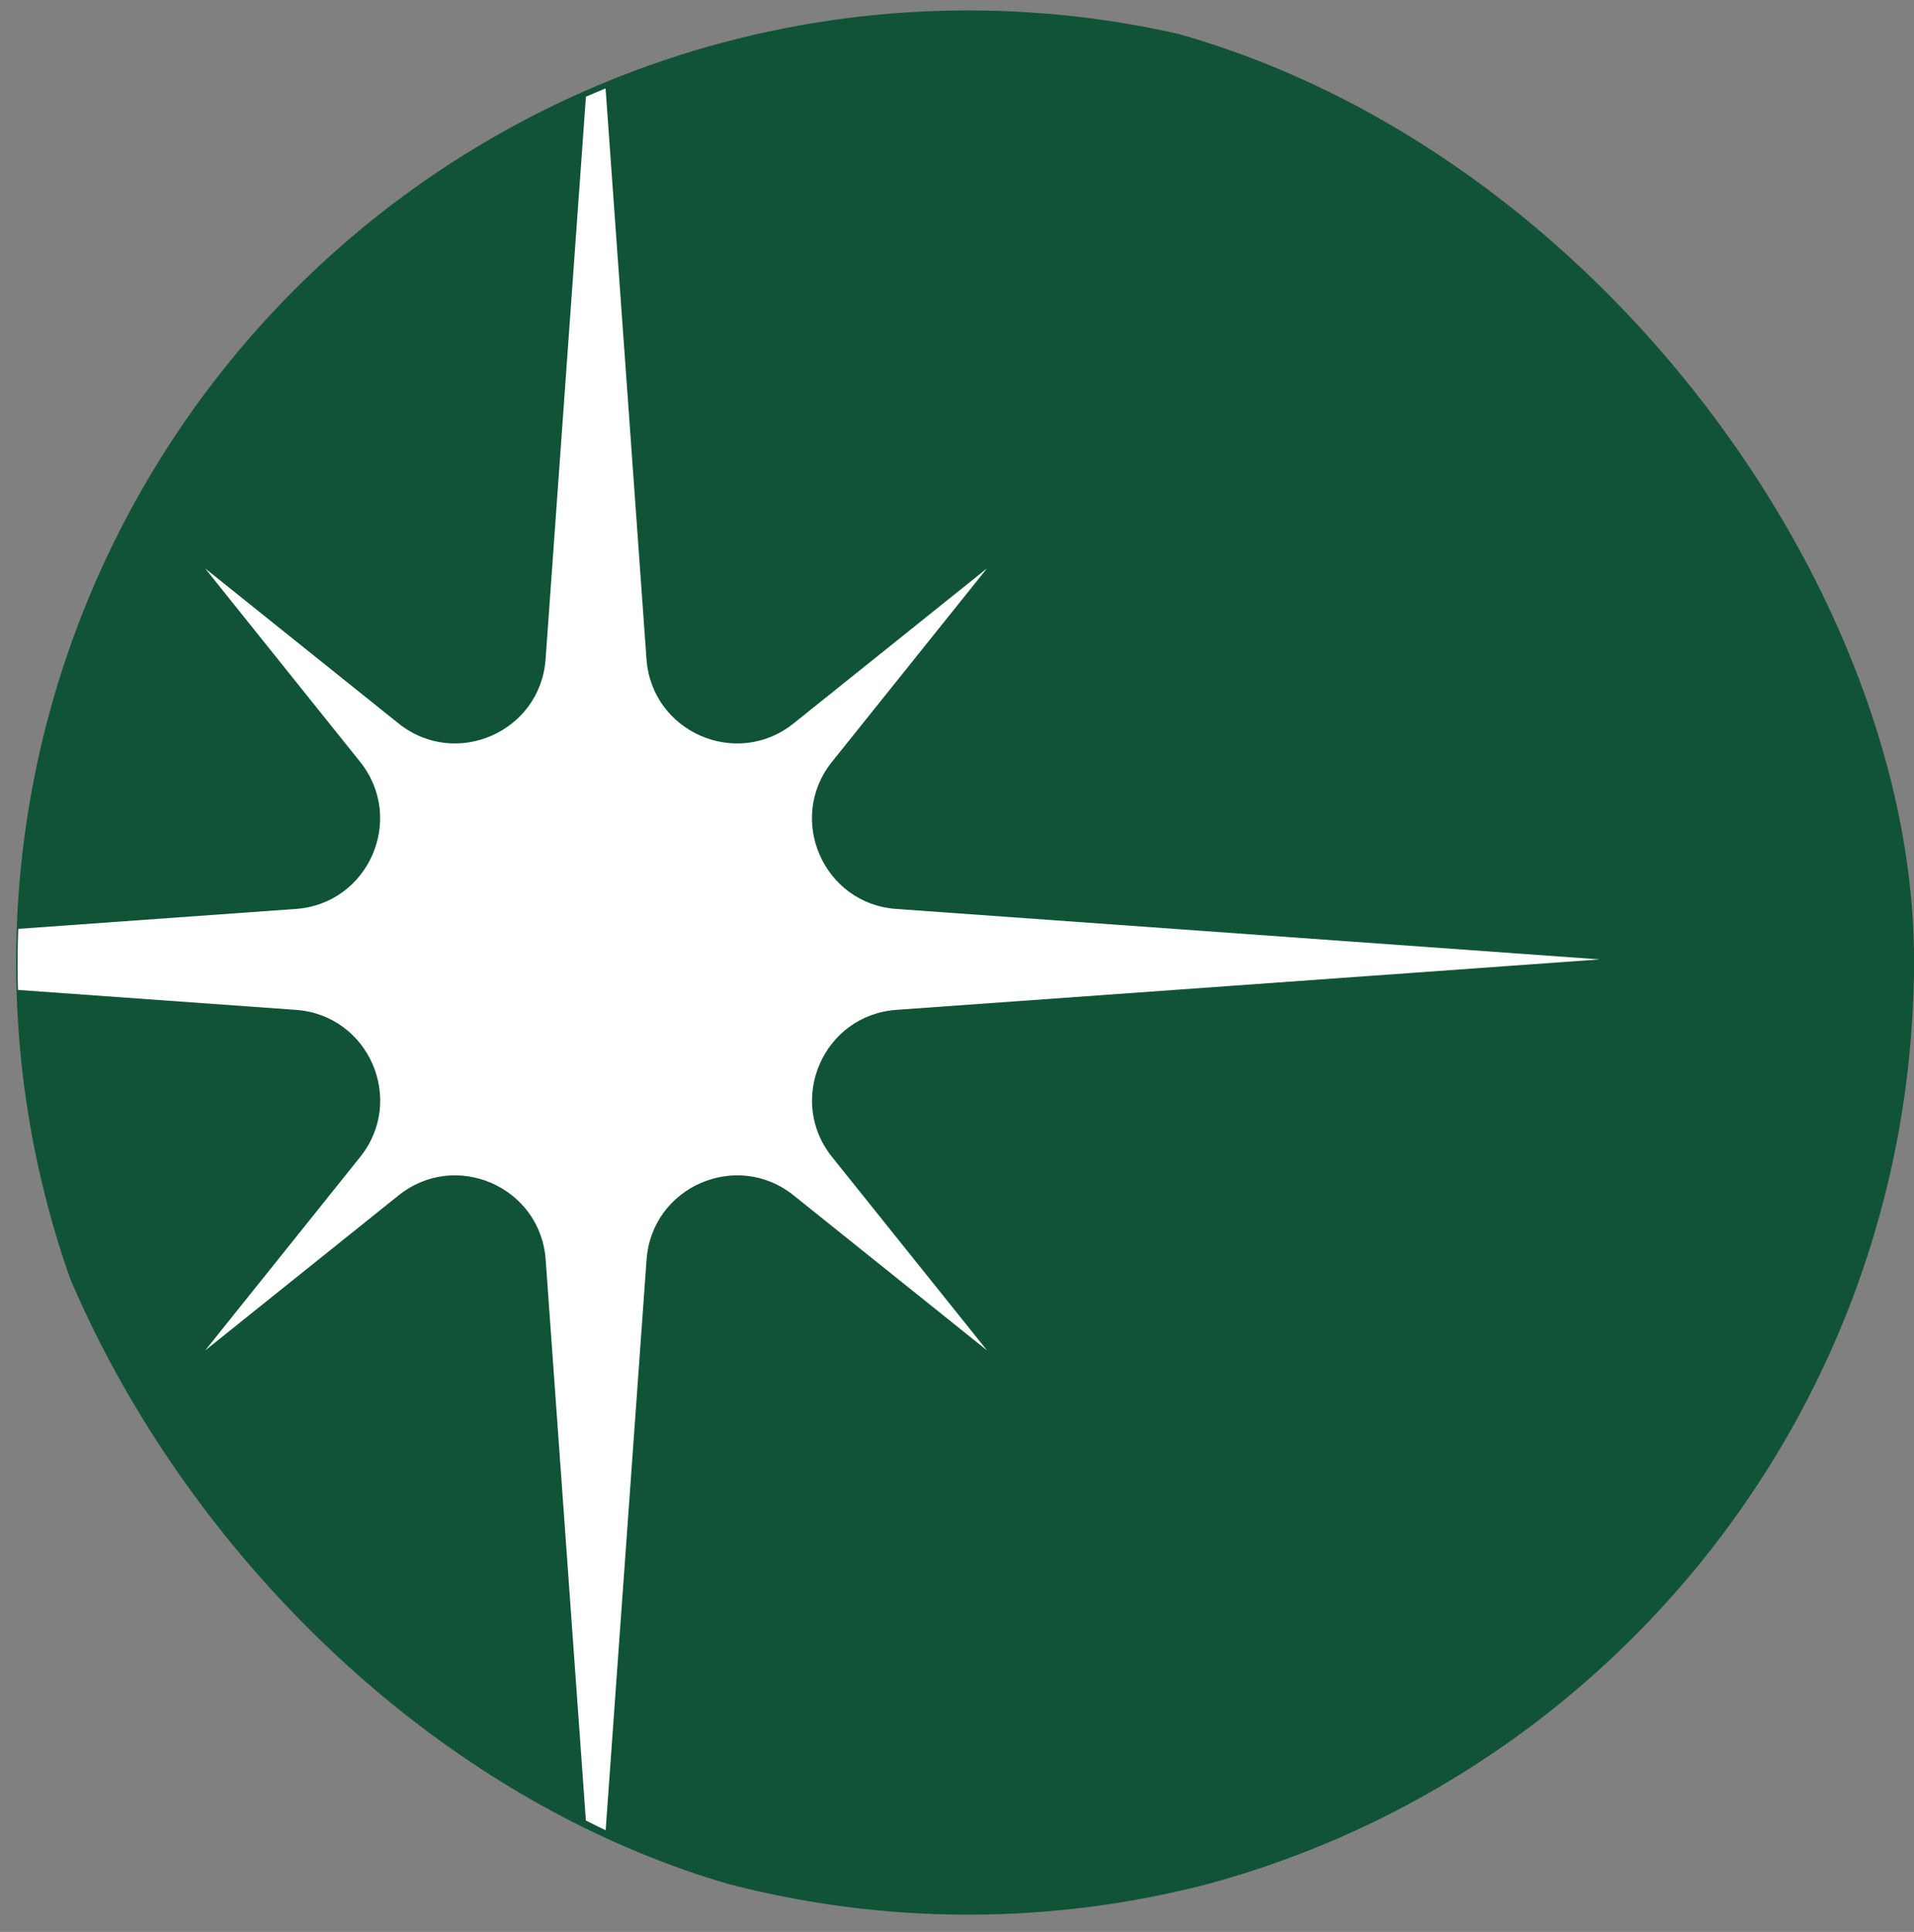 <?xml version="1.0" encoding="UTF-8"?> <svg xmlns="http://www.w3.org/2000/svg" width="109" height="110" viewBox="0 0 109 110" fill="none"><rect x="0" y="0" width="109" height="110" fill="#808080" stroke="none"/><g clip-path="url(#clip0_288_16)"><circle cx="55.131" cy="54.805" r="54.212" fill="#115337"></circle><line x1="60.148" y1="54.871" x2="122.054" y2="54.871" stroke="#115337" stroke-width="1.784"></line><g clip-path="url(#clip1_288_16)"><path d="M51.04 57.499L91.101 54.626L51.04 51.753C46.889 51.456 44.777 46.621 47.382 43.374L56.209 32.361L45.196 41.188C41.949 43.793 37.114 41.681 36.817 37.53L33.944 -2.535L31.071 37.53C30.774 41.681 25.939 43.793 22.692 41.188L11.679 32.361L20.506 43.374C23.111 46.621 20.999 51.456 16.848 51.753L-23.209 54.626L16.852 57.499C21.003 57.796 23.115 62.631 20.51 65.878L11.684 76.891L22.696 68.064C25.943 65.459 30.778 67.571 31.075 71.722L33.948 111.787L36.821 71.722C37.118 67.571 41.953 65.459 45.2 68.064L56.213 76.891L47.386 65.878C44.781 62.631 46.893 57.796 51.044 57.499H51.04Z" fill="white"></path></g></g><defs><clipPath id="clip0_288_16"><rect y="0.161" width="109" height="109" rx="54.5" fill="white"></rect></clipPath><clipPath id="clip1_288_16"><rect x="1" y="1" width="108" height="108" rx="54" fill="white"></rect></clipPath></defs></svg> 